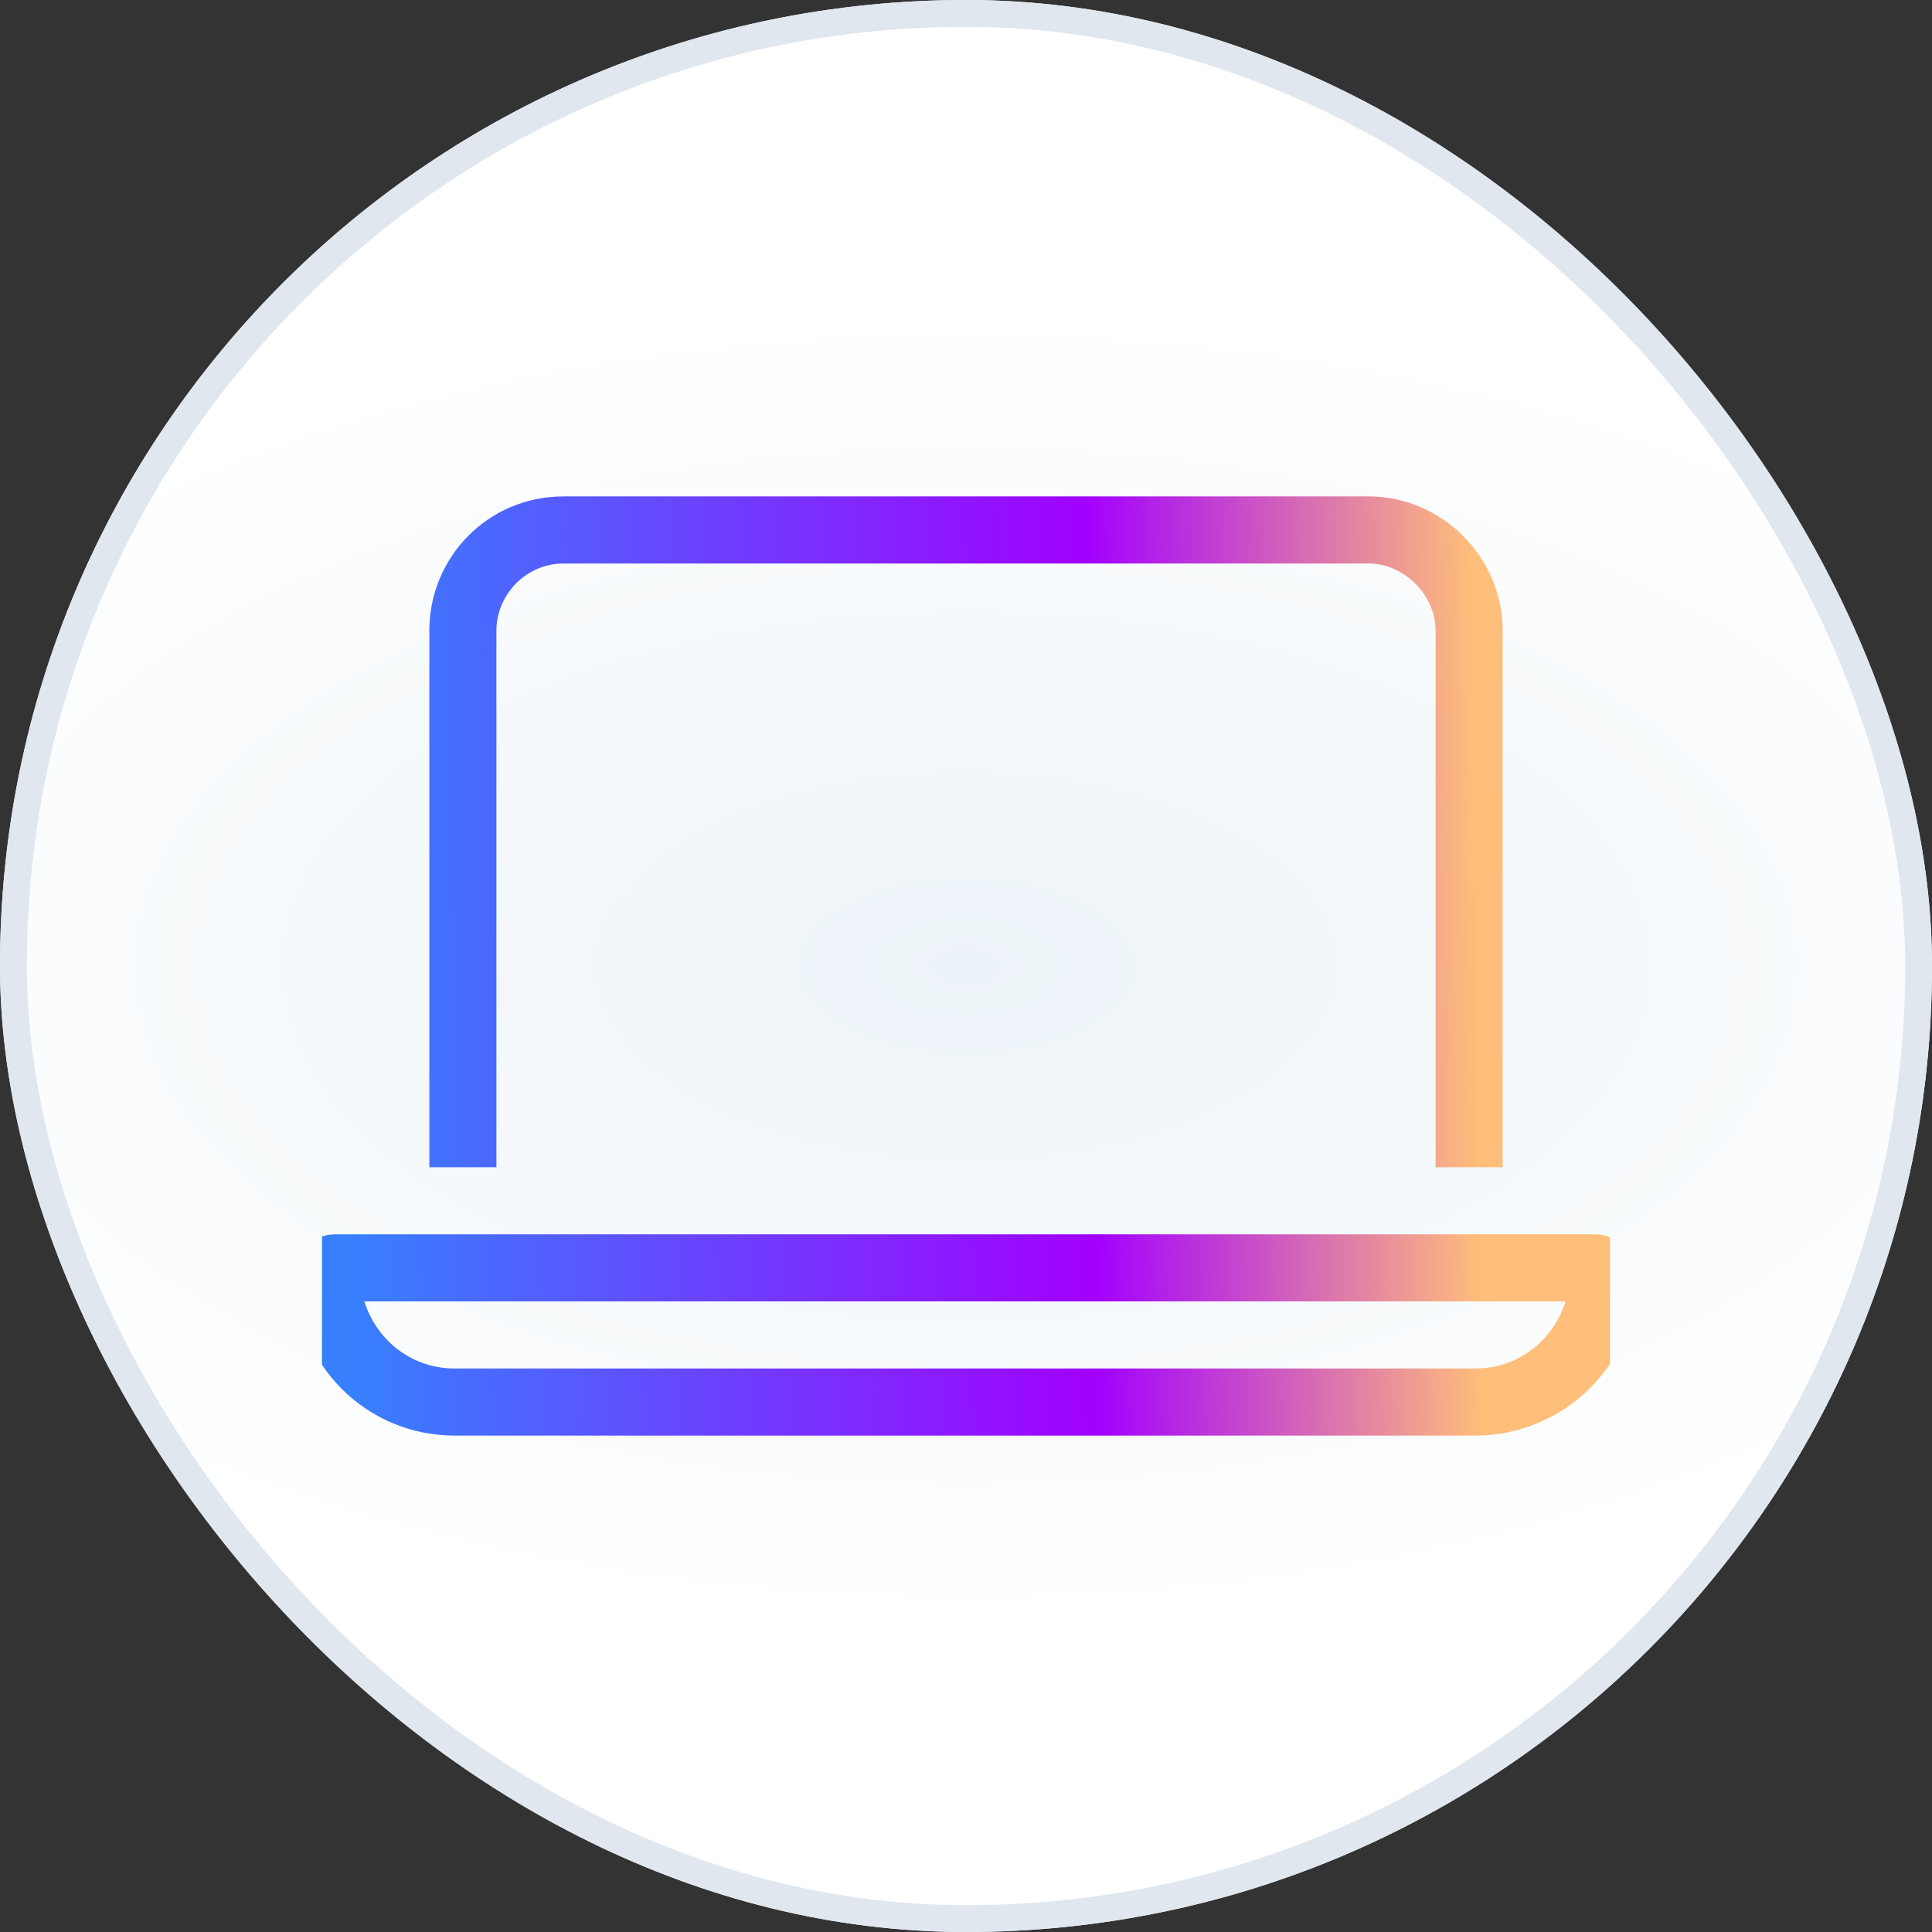 <svg width="72" height="72" viewBox="0 0 72 72" fill="none" xmlns="http://www.w3.org/2000/svg">
    <rect x="0" y="0" width="72" height="72" fill="#333333" stroke="none"/>
    <rect width="72" height="72" rx="36" fill="url(#paint0_radial_41067_9658)"/>
    <rect x="0.5" y="0.5" width="71" height="71" rx="35.5" stroke="#E1E7EF"/>
    <g clip-path="url(#clip0_41067_9658)">
        <path d="M51 21H21C19.594 21 18.5 22.172 18.5 23.5V43.5H16V23.5C16 20.766 18.188 18.5 21 18.5H51C53.734 18.5 56 20.766 56 23.5V43.5H53.5V23.5C53.5 22.172 52.328 21 51 21ZM16.938 51H54.984C56.547 51 57.875 49.984 58.344 48.5H13.578C14.047 49.984 15.375 51 16.938 51ZM11 47.562C11 46.703 11.625 46 12.484 46H59.438C60.297 46 61 46.703 61 47.562C61 50.844 58.266 53.5 54.984 53.5H16.938C13.656 53.5 11 50.844 11 47.562Z" fill="url(#paint1_linear_41067_9658)"/>
    </g>
    <defs>
        <radialGradient id="paint0_radial_41067_9658" cx="0" cy="0" r="1" gradientUnits="userSpaceOnUse" gradientTransform="translate(36 36) scale(47.52 24.48)">
            <stop stop-color="#ECF3F8"/>
            <stop offset="1" stop-color="white"/>
        </radialGradient>
        <linearGradient id="paint1_linear_41067_9658" x1="12" y1="12" x2="59.293" y2="11.428" gradientUnits="userSpaceOnUse">
            <stop offset="0.005" stop-color="#387FFE"/>
            <stop offset="0.019" stop-color="#387FFE"/>
            <stop offset="0.6" stop-color="#A200FF"/>
            <stop offset="0.904" stop-color="#FFBE7A"/>
        </linearGradient>
        <clipPath id="clip0_41067_9658">
            <rect x="12" y="12" width="48" height="48" rx="8" fill="white"/>
        </clipPath>
    </defs>
</svg>
